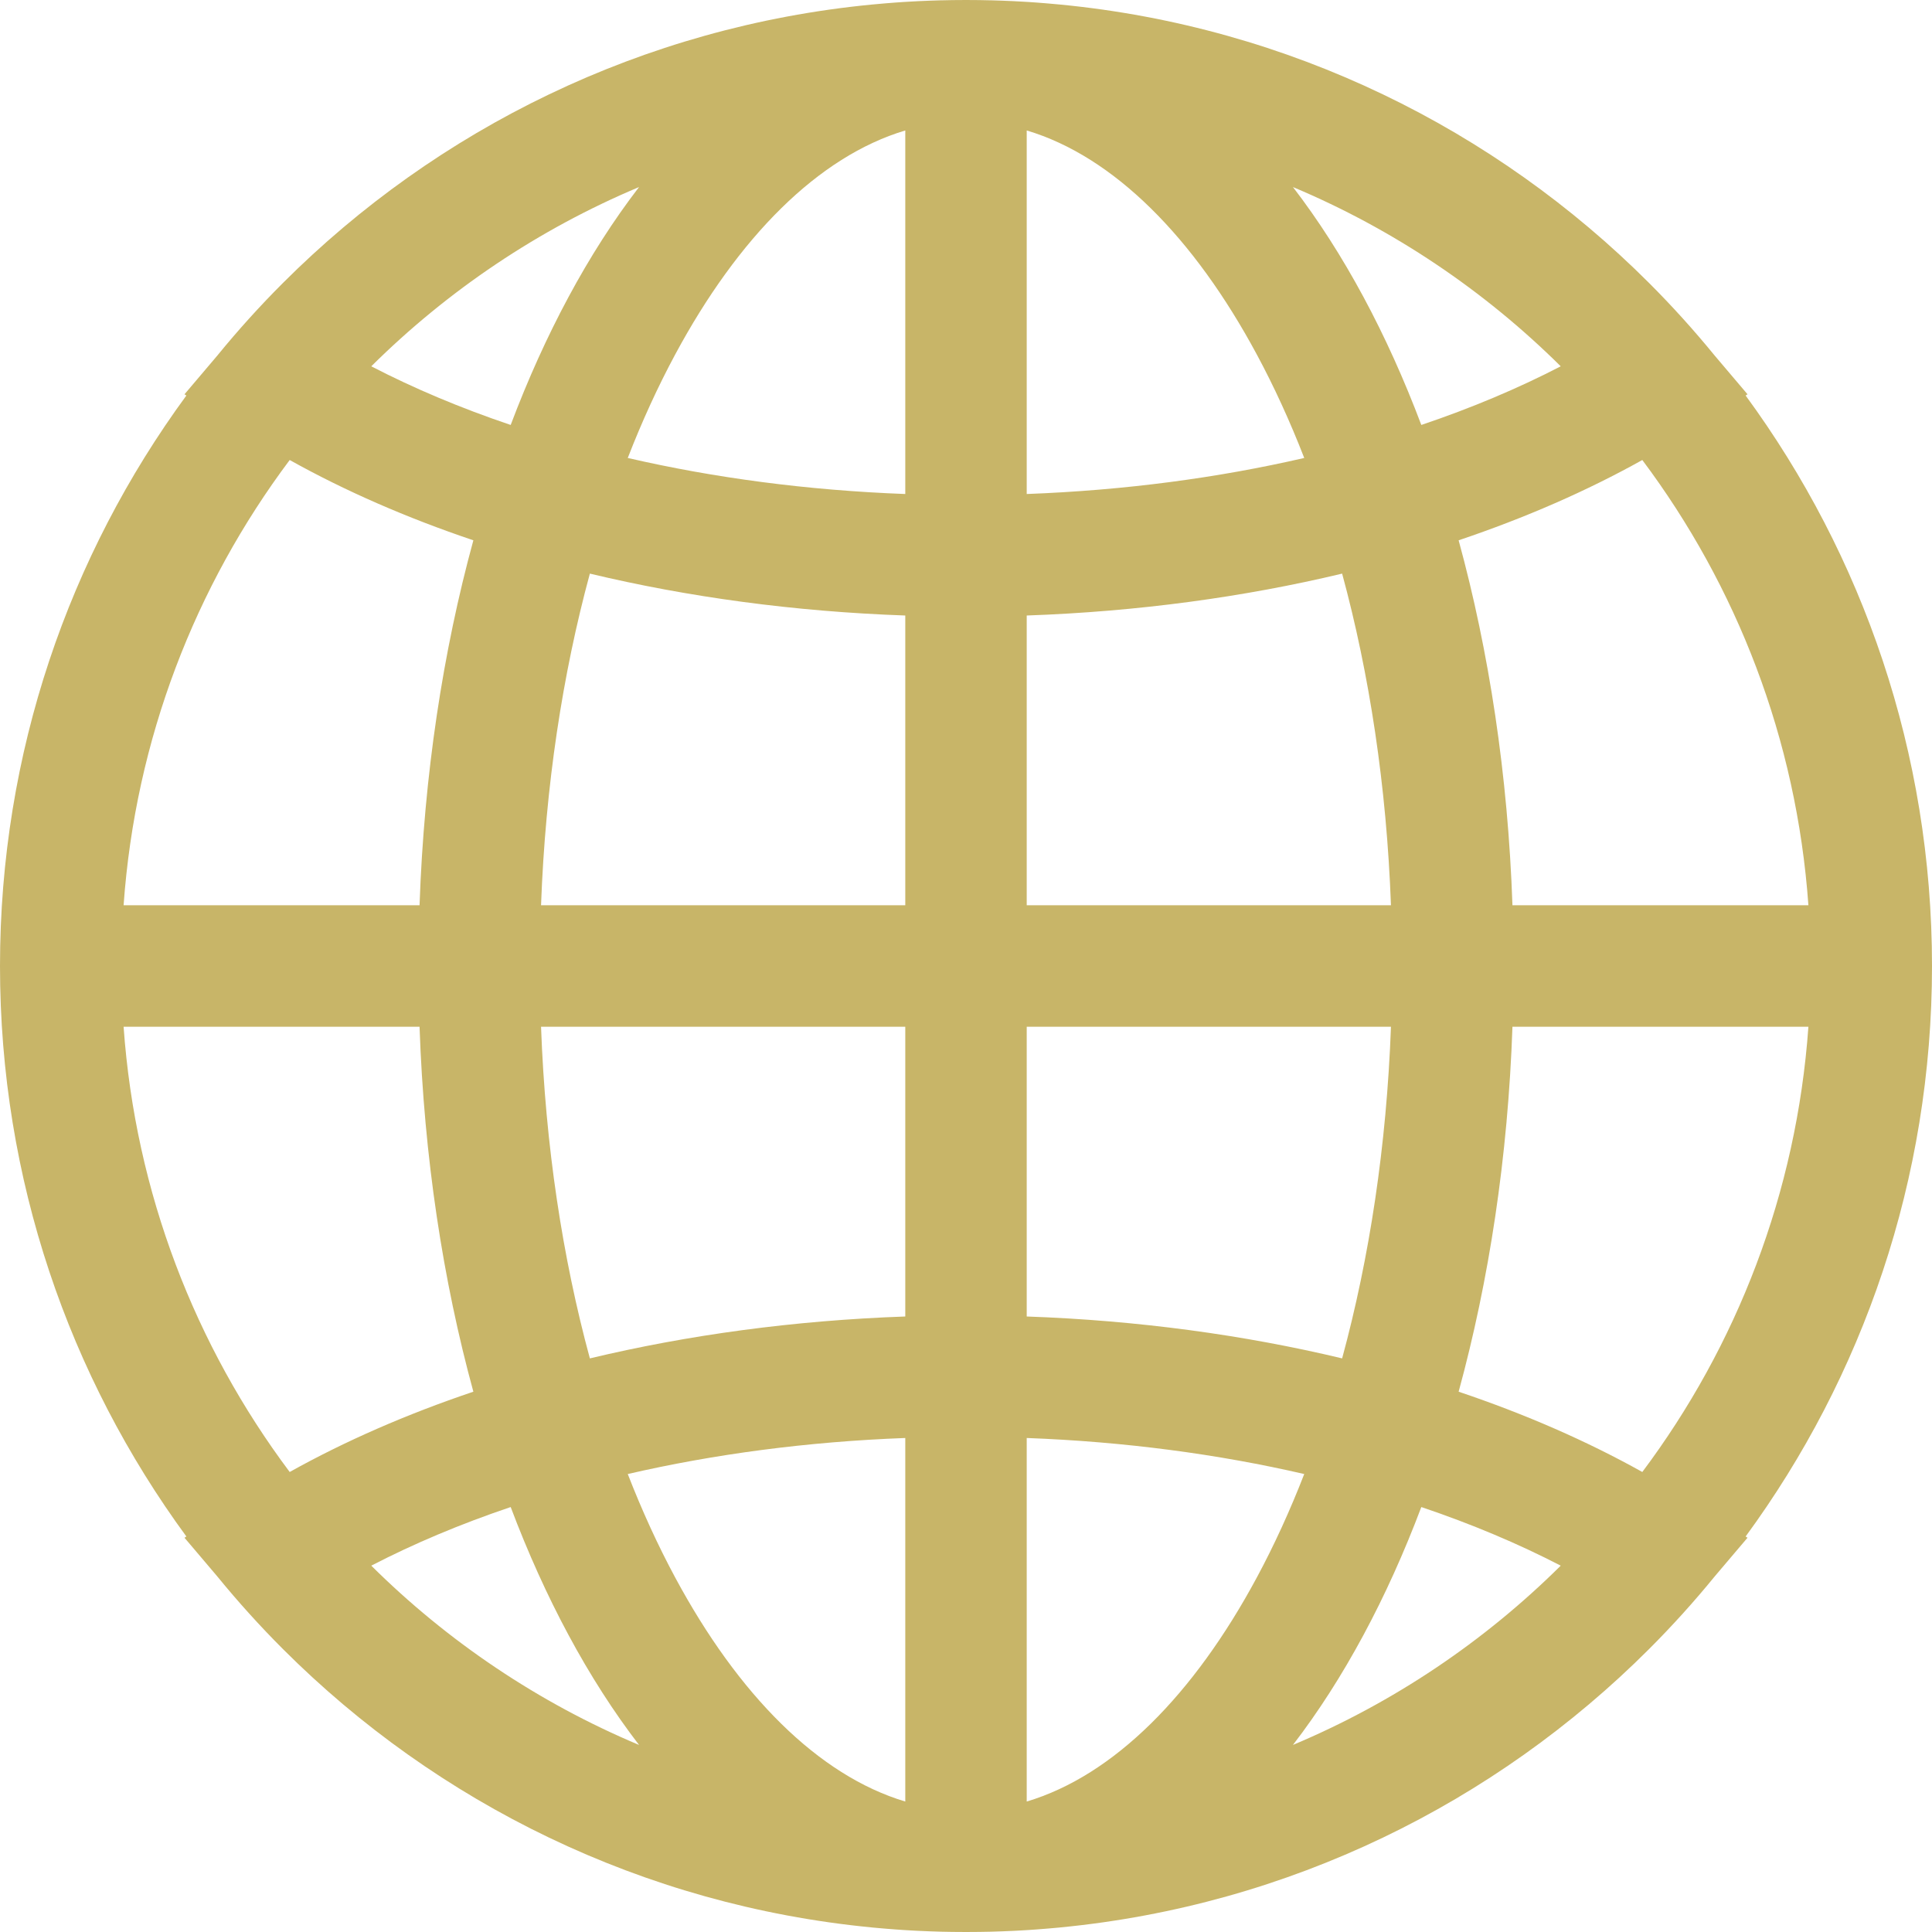 <svg width="70" height="70" viewBox="0 0 70 70" fill="none" xmlns="http://www.w3.org/2000/svg">
<g clip-path="url(#clip0_8266_541)">
<path d="M35.423 0.003L35.466 0.003C35.598 0.005 35.729 0.007 35.86 0.011L35.934 0.012C36.057 0.016 36.18 0.02 36.303 0.024L36.402 0.028C36.518 0.032 36.634 0.038 36.749 0.043C36.79 0.045 36.831 0.047 36.872 0.05C36.981 0.055 37.09 0.061 37.198 0.068C37.249 0.071 37.3 0.075 37.352 0.078C37.422 0.083 37.492 0.088 37.562 0.093C37.656 0.1 37.75 0.107 37.844 0.115C37.889 0.118 37.933 0.122 37.978 0.126C38.107 0.137 38.237 0.148 38.366 0.161L38.412 0.165C46.715 0.968 54.169 4.672 59.748 10.252C60.585 11.088 61.379 11.968 62.128 12.885L63.316 14.286L63.247 14.33C67.492 20.122 70 27.268 70 35C70 42.732 67.492 49.878 63.247 55.67L63.316 55.715L62.129 57.114C61.38 58.032 60.586 58.912 59.748 59.749C54.169 65.328 46.715 69.032 38.412 69.835L38.366 69.84C38.237 69.852 38.108 69.864 37.978 69.874L37.844 69.885C37.75 69.893 37.656 69.9 37.562 69.907C37.492 69.912 37.422 69.917 37.352 69.922C37.3 69.925 37.249 69.929 37.198 69.932C37.09 69.939 36.981 69.945 36.872 69.951L36.749 69.957C36.634 69.963 36.518 69.968 36.402 69.972L36.303 69.976C36.18 69.981 36.057 69.984 35.934 69.988L35.86 69.99C35.729 69.993 35.598 69.995 35.466 69.997L35.423 69.997C35.282 69.999 35.141 70 35 70C34.859 70 34.718 69.999 34.577 69.997L34.533 69.997C34.402 69.995 34.271 69.993 34.14 69.99L34.066 69.988C33.943 69.984 33.819 69.981 33.697 69.976L33.598 69.972C33.482 69.968 33.366 69.963 33.251 69.957C33.21 69.955 33.169 69.953 33.128 69.951C33.019 69.945 32.91 69.939 32.802 69.932C32.751 69.929 32.699 69.925 32.648 69.922C32.578 69.917 32.508 69.912 32.438 69.907C32.344 69.9 32.249 69.893 32.155 69.885C32.111 69.882 32.066 69.878 32.022 69.874C31.892 69.864 31.763 69.852 31.634 69.84L31.588 69.835C23.285 69.032 15.831 65.328 10.252 59.749C9.415 58.912 8.62 58.032 7.871 57.114L6.684 55.715L6.753 55.67C2.507 49.878 0 42.732 0 35C0 27.268 2.508 20.122 6.753 14.33L6.684 14.286L7.872 12.885C8.621 11.967 9.415 11.088 10.252 10.252C15.831 4.672 23.285 0.968 31.588 0.165L31.634 0.161C31.763 0.148 31.892 0.137 32.022 0.126L32.155 0.115C32.25 0.107 32.344 0.1 32.438 0.093C32.508 0.088 32.578 0.083 32.648 0.078C32.699 0.075 32.751 0.071 32.802 0.068C32.91 0.061 33.019 0.055 33.128 0.05L33.251 0.043C33.366 0.038 33.482 0.032 33.598 0.028L33.697 0.024C33.819 0.02 33.943 0.016 34.066 0.012L34.14 0.011C34.271 0.007 34.402 0.005 34.533 0.003L34.577 0.003C34.718 0.001 34.859 0 35 0C35.141 0 35.282 0.001 35.423 0.003ZM59.504 16.667C57.509 17.781 55.275 18.759 52.849 19.576C53.951 23.604 54.636 28.077 54.799 32.8H65.522C65.094 26.773 62.92 21.227 59.504 16.667ZM48.628 20.783C45.084 21.631 41.233 22.159 37.2 22.301V32.8H50.397C50.239 28.487 49.618 24.424 48.628 20.783ZM32.8 22.301C28.767 22.159 24.916 21.631 21.372 20.783C20.382 24.424 19.761 28.487 19.603 32.8H32.8V22.301ZM17.151 19.576C14.725 18.759 12.491 17.781 10.496 16.667C7.08 21.227 4.906 26.772 4.478 32.8H15.201C15.364 28.077 16.049 23.604 17.151 19.576ZM51.497 15.397C53.319 14.782 55.011 14.069 56.548 13.272C53.782 10.529 50.494 8.31 46.846 6.777C47.766 7.974 48.621 9.31 49.405 10.767C50.172 12.194 50.873 13.743 51.497 15.397H51.497ZM13.452 13.272C14.989 14.069 16.681 14.782 18.503 15.397C19.127 13.743 19.828 12.194 20.595 10.767C21.378 9.31 22.234 7.974 23.154 6.777C19.506 8.31 16.218 10.529 13.452 13.272H13.452ZM22.745 16.593C25.864 17.313 29.248 17.766 32.8 17.899V4.727C29.645 5.67 26.746 8.598 24.462 12.846C23.838 14.006 23.264 15.258 22.745 16.593ZM37.2 17.899C40.752 17.766 44.136 17.313 47.255 16.593C46.736 15.258 46.162 14.006 45.538 12.846C43.254 8.598 40.355 5.67 37.2 4.727V17.899ZM37.2 47.699C41.233 47.841 45.084 48.369 48.628 49.217C49.618 45.575 50.239 41.513 50.397 37.2H37.2V47.699ZM52.849 50.424C55.275 51.24 57.509 52.219 59.504 53.333C62.92 48.773 65.094 43.227 65.522 37.2H54.799C54.636 41.923 53.95 46.396 52.849 50.424ZM10.496 53.333C12.491 52.219 14.725 51.241 17.151 50.424C16.049 46.396 15.364 41.923 15.201 37.2H4.478C4.906 43.227 7.08 48.773 10.496 53.333ZM21.372 49.217C24.916 48.369 28.767 47.841 32.8 47.699V37.2H19.603C19.761 41.513 20.382 45.575 21.372 49.217ZM47.255 53.407C44.136 52.687 40.752 52.234 37.2 52.101V65.273C40.355 64.33 43.254 61.401 45.538 57.154C46.162 55.994 46.736 54.741 47.255 53.407ZM32.8 52.101C29.248 52.234 25.864 52.687 22.745 53.407C23.264 54.741 23.838 55.994 24.462 57.154C26.746 61.401 29.645 64.33 32.8 65.273V52.101ZM18.503 54.603C16.681 55.218 14.989 55.931 13.452 56.727C16.218 59.471 19.506 61.69 23.154 63.223C22.234 62.026 21.378 60.69 20.595 59.233C19.828 57.806 19.127 56.257 18.503 54.603H18.503ZM56.548 56.727C55.011 55.931 53.319 55.218 51.497 54.603C50.873 56.257 50.172 57.806 49.405 59.233C48.621 60.69 47.766 62.026 46.846 63.222C50.494 61.69 53.782 59.471 56.548 56.727H56.548Z" fill="#C8B568"/>
</g>
<defs>
<clipPath id="clip0_8266_541">
<rect width="70" height="70" fill="white"/>
</clipPath>
</defs>
</svg>

